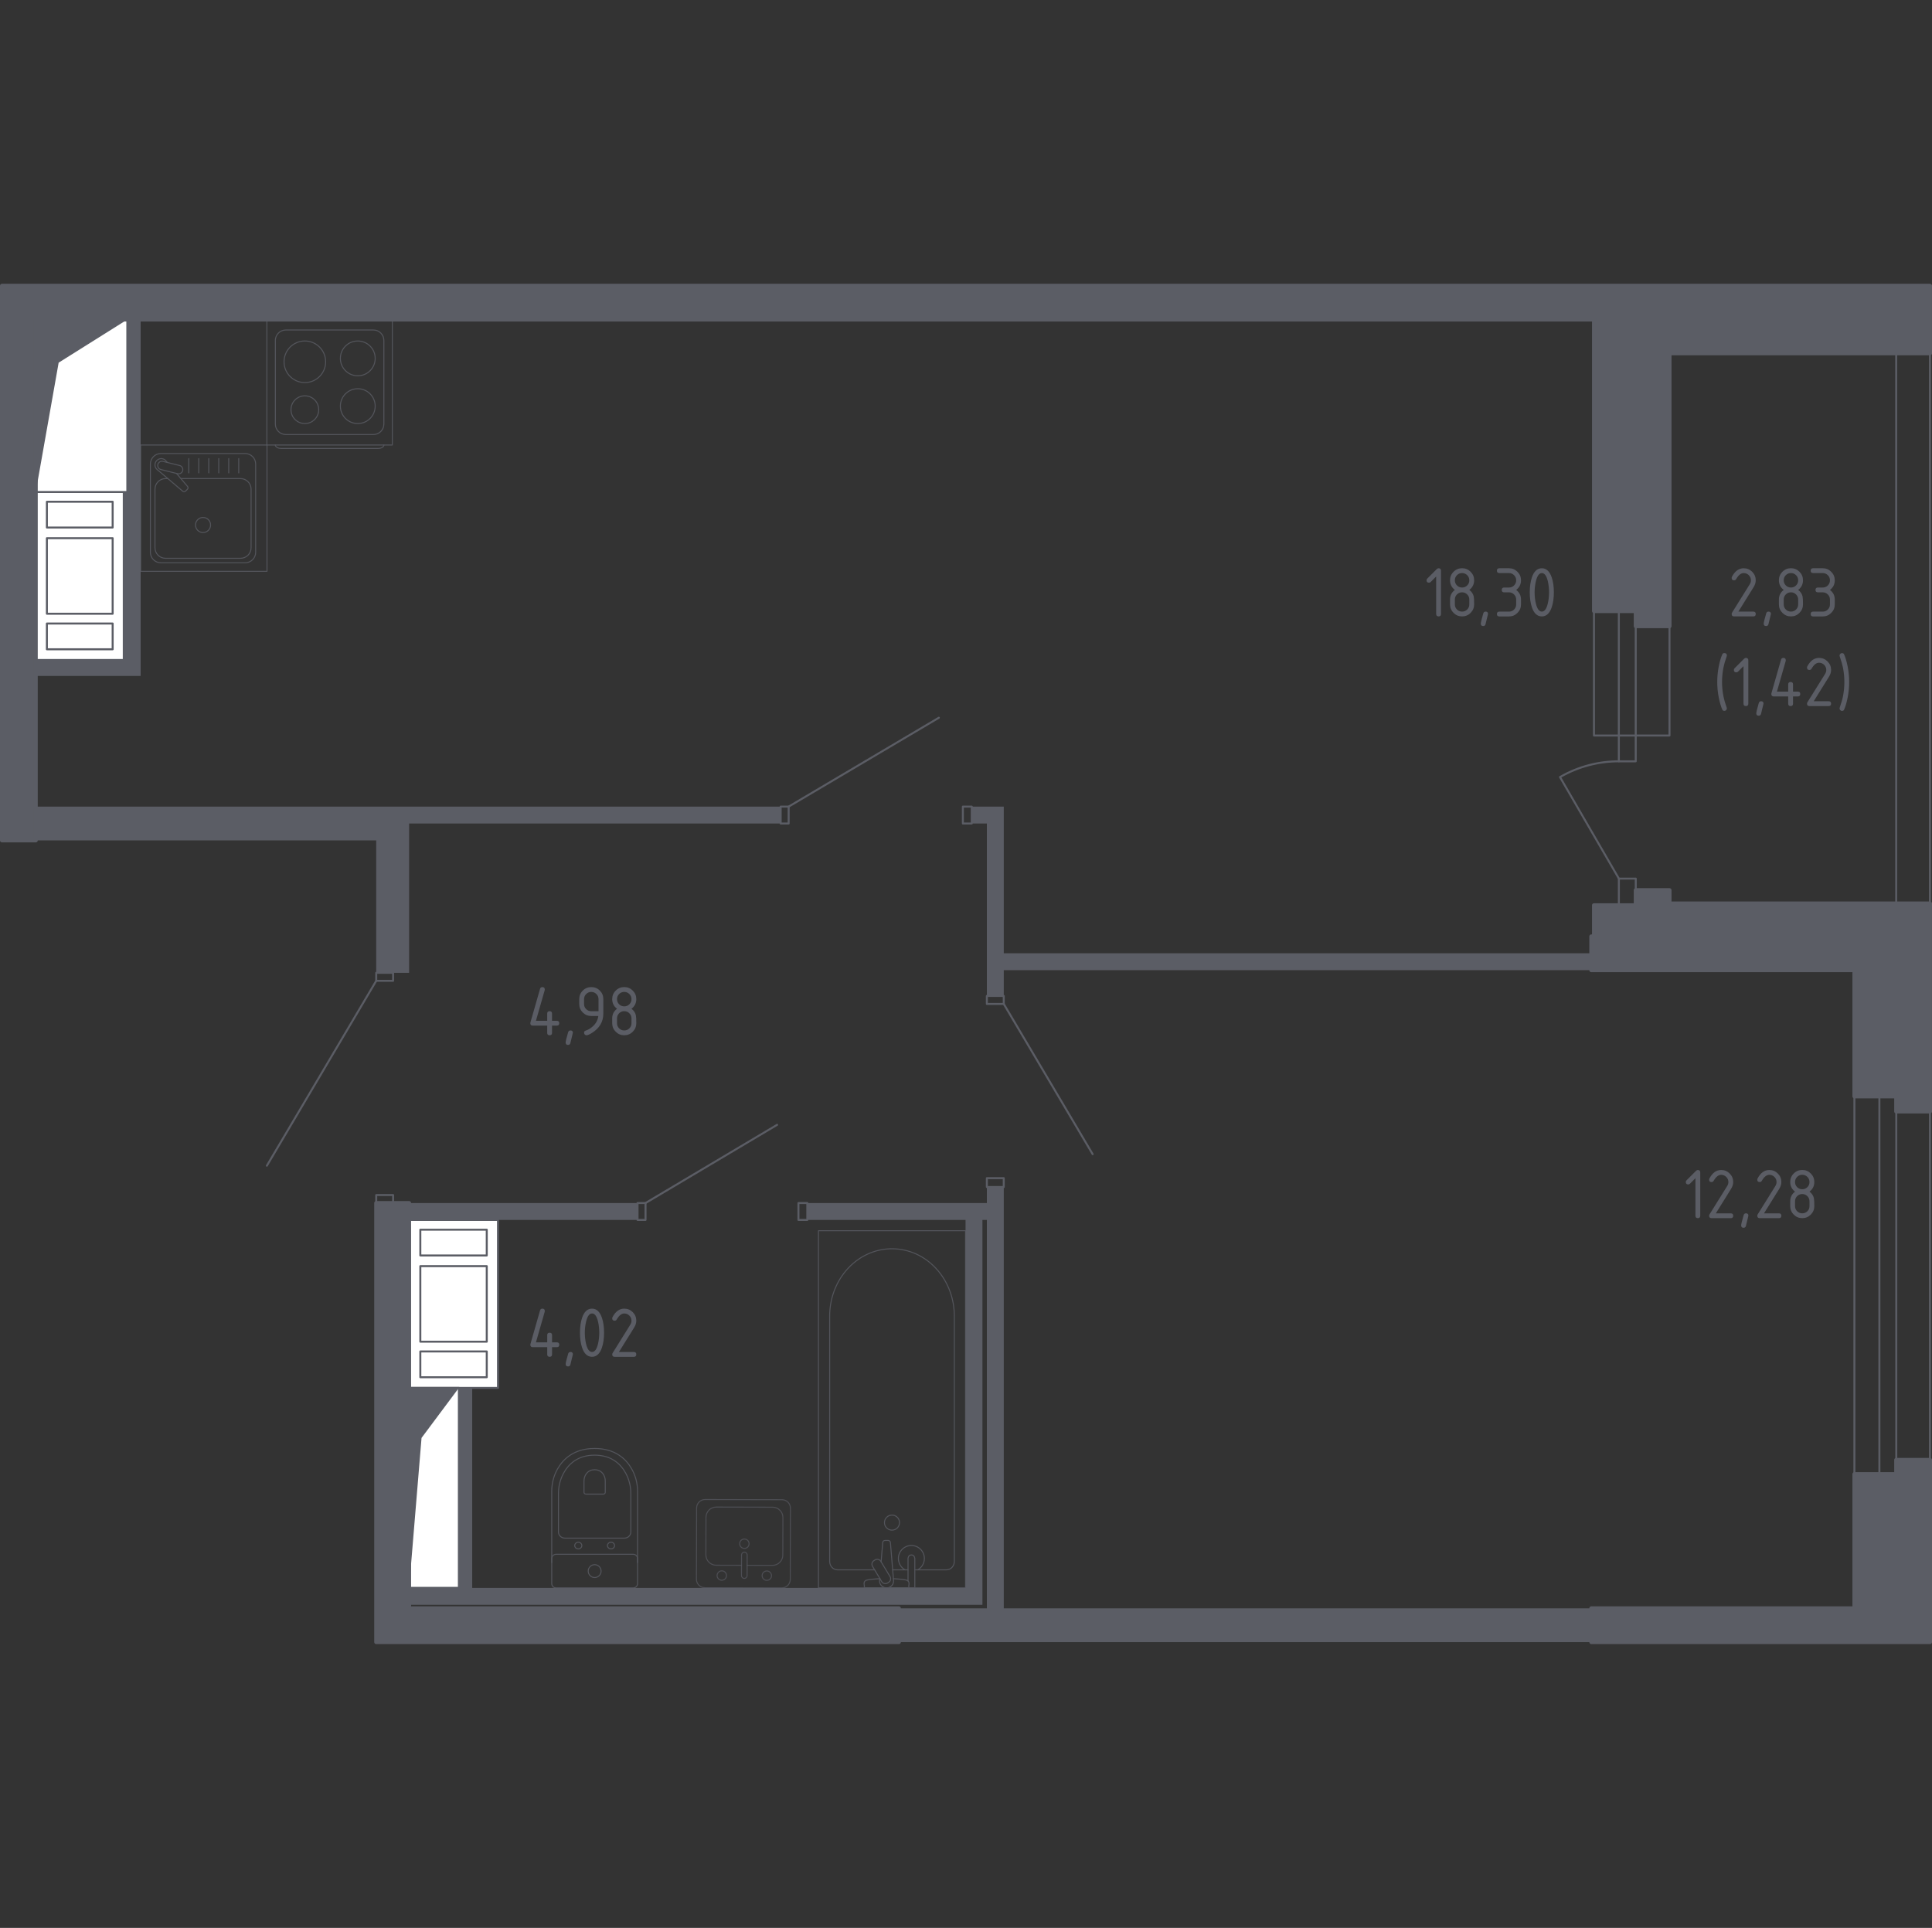 <?xml version="1.0" encoding="utf-8"?>
<!-- Generator: Adobe Illustrator 26.0.0, SVG Export Plug-In . SVG Version: 6.00 Build 0)  -->
<svg version="1.1" xmlns="http://www.w3.org/2000/svg" xmlns:xlink="http://www.w3.org/1999/xlink" x="0px" y="0px"
	 viewBox="0 0 1002.07 1000" style="enable-background:new 0 0 1002.07 1000;" xml:space="preserve">
<rect x="0" y="0" width="1002.07" height="1000" fill="#333333" stroke="none"/>
<style type="text/css">
	.st0{fill:none;stroke:#5B5D65;stroke-width:1.033;stroke-linecap:round;stroke-linejoin:round;stroke-miterlimit:10;}
	.st1{fill:#FFFFFF;stroke:#5B5D65;stroke-width:1.033;stroke-linecap:round;stroke-linejoin:round;stroke-miterlimit:10;}
	.st2{fill:#5B5D65;}
	.st3{opacity:0.8;}
	.st4{fill:none;stroke:#5B5D65;stroke-width:0.517;stroke-linecap:round;stroke-linejoin:round;stroke-miterlimit:10;}
	.st5{opacity:0.8;fill:none;stroke:#5B5D65;stroke-width:0.517;stroke-linecap:round;stroke-linejoin:round;stroke-miterlimit:10;}
	.st6{fill:#5B5D65;stroke:#5B5D65;stroke-width:2.067;stroke-linecap:round;stroke-linejoin:round;stroke-miterlimit:10;}
</style>
<g id="Слой_1">
</g>
<g id="Окна_x2C__двери">
	<g>
		<g>
			<path class="st0" d="M839.66,455.74l-30.54-52.67c9.29-5.36,19.82-8.18,30.54-8.18"/>
			<rect x="839.66" y="455.74" class="st0" width="8.76" height="13.83"/>
			<rect x="839.64" y="316.99" class="st0" width="8.76" height="77.91"/>
			<rect x="826.74" y="317" class="st0" width="39.18" height="64.52"/>
		</g>
		<g>
			<rect x="974.78" y="568.65" class="st0" width="8.76" height="195.94"/>
			<rect x="961.82" y="568.66" class="st0" width="39.19" height="195.94"/>
		</g>
		<g>
			<polyline class="st0" points="504.02,427.16 504.02,418.4 499.41,418.4 499.41,427.16 504.02,427.16 			"/>
			<polyline class="st0" points="409.05,427.16 409.05,418.4 404.9,418.4 404.9,427.16 409.05,427.16 			"/>
			<line class="st0" x1="486.96" y1="372.29" x2="409.05" y2="418.4"/>
		</g>
		<g>
			<polyline class="st0" points="511.86,615.72 520.62,615.72 520.62,611.11 511.86,611.11 511.86,615.72 			"/>
			<polyline class="st0" points="511.86,520.75 520.62,520.75 520.62,516.6 511.86,516.6 511.86,520.75 			"/>
			<line class="st0" x1="566.72" y1="598.66" x2="520.62" y2="520.75"/>
		</g>
		<g>
			<polyline class="st0" points="418.73,632.78 414.12,632.78 414.12,624.02 418.73,624.02 418.73,632.78 			"/>
			<polyline class="st0" points="330.67,624.02 334.82,624.02 334.82,632.78 330.67,632.78 330.67,624.02 			"/>
			<line class="st0" x1="403.06" y1="583.45" x2="334.82" y2="624.02"/>
		</g>
		<g>
			<polyline class="st0" points="203.89,624.02 195.13,624.02 195.13,619.87 203.89,619.87 203.89,624.02 			"/>
			<polyline class="st0" points="203.89,508.76 195.13,508.76 195.13,504.61 203.89,504.61 203.89,508.76 			"/>
			<line class="st0" x1="195.13" y1="508.76" x2="138.42" y2="604.65"/>
		</g>
		<polyline class="st0" points="1001.02,182.81 983.5,182.81 983.5,469.11 1001.02,469.11 1001.02,182.81 		"/>
	</g>
</g>
<g id="Шахты">
	<g>
		<polyline class="st1" points="258.29,719.91 212.19,719.91 212.19,632.78 258.29,632.78 258.29,719.91 		"/>
		<rect x="218.01" y="701.01" class="st1" width="34.46" height="13.37"/>
		<rect x="218.01" y="656.75" class="st1" width="34.46" height="39.19"/>
		<rect x="218.01" y="637.85" class="st1" width="34.46" height="13.37"/>
	</g>
	<g>
		<rect x="212.19" y="719.91" class="st1" width="25.82" height="103.73"/>
		<polygon class="st2" points="212.19,719.91 212.19,823.65 218.64,745.85 238,719.91 		"/>
	</g>
	<g>
		<polyline class="st1" points="64.2,342.33 18.55,342.33 18.55,255.19 64.2,255.19 64.2,342.33 		"/>
		<rect x="24.32" y="323.42" class="st1" width="34.11" height="13.37"/>
		<rect x="24.32" y="279.16" class="st1" width="34.11" height="39.19"/>
		<rect x="24.32" y="260.26" class="st1" width="34.11" height="13.37"/>
	</g>
	<g>
		<rect x="18.55" y="165.75" class="st1" width="47.49" height="89.44"/>
		<polygon class="st2" points="18.55,165.75 18.55,255.19 30.42,188.11 66.04,165.75 		"/>
	</g>
</g>
<g id="Перегородки">
	<g>
		<polygon class="st2" points="404.9,418.4 18.55,418.4 18.55,435.92 195.13,435.92 195.13,504.61 212.19,504.61 212.19,427.16 
			404.9,427.16 		"/>
		<polygon class="st2" points="72.95,165.75 66.04,165.75 66.04,255.19 64.2,255.19 64.2,342.33 18.55,342.33 18.55,350.62 
			72.95,350.62 		"/>
		<rect x="212.19" y="624.02" class="st2" width="118.49" height="8.76"/>
		<polygon class="st2" points="520.62,494.47 825.36,494.47 825.36,503.23 520.62,503.23 520.62,516.6 511.86,516.6 511.86,427.16 
			504.02,427.16 504.02,418.4 520.62,418.4 		"/>
		<polygon class="st2" points="520.62,834.25 520.62,615.72 511.86,615.72 511.86,624.02 418.73,624.02 418.73,632.78 500.8,632.78 
			500.8,823.65 244.92,823.65 244.92,719.91 238,719.91 238,823.65 212.19,823.65 212.19,832.41 509.56,832.41 509.56,632.78 
			511.86,632.78 511.86,834.25 466.22,834.25 466.22,851.77 825.36,851.77 825.36,834.25 		"/>
	</g>
</g>
<g id="Пунктир">
</g>
<g id="Сантехника">
	<g>
		<g class="st3">
			<path class="st4" d="M199.1,230.85L199.1,230.85c0,0.97-1.36,1.76-3.02,1.76h-50.24c-1.66,0-3.02-0.79-3.02-1.76"/>
			<rect x="138.42" y="165.75" class="st4" width="65.07" height="65.07"/>
			<path class="st4" d="M148.24,171.17h45.44c3,0,5.42,2.43,5.42,5.42v43.38c0,3-2.43,5.42-5.42,5.42h-45.44
				c-3,0-5.42-2.43-5.42-5.42v-43.38C142.82,173.6,145.25,171.17,148.24,171.17z"/>
			<path class="st4" d="M176.54,185.9c0-4.99,4.04-9.02,9.03-9.02c4.99,0,9.03,4.04,9.03,9.02c0,4.99-4.04,9.03-9.03,9.03
				C180.58,194.93,176.54,190.89,176.54,185.9z"/>
			<path class="st4" d="M147.32,187.66c0-5.96,4.83-10.79,10.79-10.79c5.96,0,10.79,4.83,10.79,10.79c0,5.96-4.83,10.79-10.79,10.79
				C152.15,198.45,147.32,193.62,147.32,187.66z"/>
			<path class="st4" d="M176.54,210.67c0-4.99,4.04-9.03,9.03-9.03c4.99,0,9.03,4.04,9.03,9.03c0,4.99-4.04,9.03-9.03,9.03
				C180.58,219.7,176.54,215.66,176.54,210.67z"/>
			<path class="st4" d="M150.92,212.51c0-3.97,3.22-7.19,7.19-7.19c3.97,0,7.19,3.22,7.19,7.19c0,3.97-3.22,7.19-7.19,7.19
				C154.14,219.7,150.92,216.48,150.92,212.51z"/>
		</g>
		<g class="st3">
			<rect x="72.95" y="230.82" class="st4" width="65.53" height="65.53"/>
			<path class="st4" d="M132.61,240.71v45.76c0,3.01-2.45,5.46-5.46,5.46H83.46c-3.02,0-5.46-2.45-5.46-5.46v-45.76
				c0-3.02,2.44-5.46,5.46-5.46h43.69C130.16,235.24,132.61,237.69,132.61,240.71z"/>
			<path class="st4" d="M93.85,248.25h30.92c3.01,0,5.46,2.45,5.46,5.46v30.42c0,3.02-2.45,5.46-5.46,5.46H85.84
				c-3.02,0-5.46-2.45-5.46-5.46v-30.42c0-3.02,2.45-5.46,5.46-5.46h1.23"/>
			<path class="st4" d="M105.31,268.41c2.17,0,3.91,1.75,3.91,3.91c0,2.16-1.75,3.91-3.91,3.91c-2.16,0-3.91-1.75-3.91-3.91
				C101.4,270.16,103.15,268.41,105.31,268.41z"/>
			<path class="st4" d="M86.76,239.88l-0.79-0.93c-1.04-1.23-2.97-1.45-4.37-0.34c-0.1,0.07-0.18,0.15-0.27,0.24
				c-0.09,0.08-0.17,0.17-0.24,0.27c-1.11,1.39-0.88,3.33,0.35,4.37l13.33,11.3c0.39,0.39,1.06,0.36,1.49-0.07l0.92-0.92
				c0.43-0.44,0.47-1.11,0.07-1.5l-5.68-6.7"/>
			<path class="st4" d="M94.75,244.11L94.75,244.11c-0.29,1.17-1.48,1.89-2.65,1.6l-8.64-2.15c-1.16-0.29-1.88-1.48-1.59-2.65
				c0.29-1.16,1.48-1.88,2.65-1.59l8.63,2.14C94.32,241.75,95.04,242.94,94.75,244.11z"/>
			<line class="st4" x1="123.83" y1="245.29" x2="123.83" y2="237.88"/>
			<line class="st4" x1="118.64" y1="245.29" x2="118.64" y2="237.88"/>
			<line class="st4" x1="113.46" y1="245.29" x2="113.46" y2="237.88"/>
			<line class="st4" x1="108.28" y1="245.29" x2="108.28" y2="237.88"/>
			<line class="st4" x1="103.09" y1="245.29" x2="103.09" y2="237.88"/>
			<line class="st4" x1="97.91" y1="245.29" x2="97.91" y2="237.88"/>
		</g>
	</g>
	<g class="st3">
		<path class="st5" d="M365.7,777.81c-2.42-0.01-4.38,1.95-4.39,4.37l-0.09,36.98c-0.01,2.42,1.95,4.38,4.37,4.39l39.9,0.1
			c2.42,0.01,4.38-1.95,4.39-4.37l0.09-36.98c0.01-2.42-1.95-4.38-4.37-4.39L365.7,777.81z"/>
		<path class="st5" d="M395.29,817.3c0,1.35,1.08,2.44,2.43,2.44c1.35,0,2.44-1.08,2.44-2.43c0-1.35-1.08-2.44-2.43-2.44
			C396.38,814.87,395.29,815.95,395.29,817.3"/>
		<path class="st5" d="M371.93,817.24c0,1.35,1.08,2.44,2.43,2.44c1.35,0,2.44-1.08,2.44-2.43c0-1.35-1.08-2.44-2.43-2.44
			C373.03,814.81,371.94,815.89,371.93,817.24"/>
		<path class="st5" d="M384.61,806.57c0-0.8,0.66-1.46,1.46-1.46c0.8,0,1.46,0.66,1.46,1.46l-0.03,10.7c0,0.8-0.66,1.46-1.46,1.46
			c-0.8,0-1.46-0.66-1.46-1.46L384.61,806.57z"/>
		<path class="st5" d="M384.6,811.92l-13.14-0.03c-2.96-0.01-5.35-2.41-5.34-5.37l0.05-19.46c0.01-2.96,2.41-5.35,5.37-5.34
			l29.19,0.07c2.96,0.01,5.35,2.41,5.34,5.37l-0.05,19.46c-0.01,2.96-2.41,5.35-5.37,5.34l-13.14-0.03"/>
		<path class="st5" d="M383.65,800.73c0,1.35,1.08,2.44,2.43,2.44c1.35,0,2.44-1.08,2.44-2.43c0-1.35-1.08-2.44-2.43-2.44
			C384.74,798.29,383.65,799.38,383.65,800.73"/>
	</g>
	<g class="st3">
		<line class="st4" x1="463" y1="814.28" x2="470.95" y2="814.28"/>
		<path class="st4" d="M474.48,814.28h16.44c2.25,0,4.06-1.96,4.06-4.38V682.67c0-8.68-2.99-17.06-8.4-23.49
			c-12.83-15.25-35.03-15.25-47.86,0c-5.41,6.43-8.4,14.81-8.4,23.49V809.9c0,2.42,1.82,4.38,4.07,4.38h19.25"/>
		<rect x="424.51" y="638.38" class="st4" width="76.29" height="185.27"/>
		<path class="st4" d="M462.65,785.89c2.16,0,3.9,1.75,3.9,3.9c0,2.15-1.75,3.9-3.9,3.9c-2.16,0-3.91-1.75-3.91-3.9
			C458.75,787.63,460.5,785.89,462.65,785.89z"/>
		<path class="st4" d="M470.95,823.64h3.53v-5.74v-0.39v-9.08c0,0-0.07-1.87-1.76-1.87c-1.7,0-1.76,1.87-1.76,1.87v9.08v0.39v2.12"
			/>
		<g>
			<path class="st4" d="M456.31,818.71l-0.09,1.14c-0.15,1.81,1.22,3.53,3.22,3.77c0.13,0.02,0.27,0.02,0.4,0.02
				c0.13,0,0.27-0.01,0.4-0.02c2-0.23,3.36-1.95,3.22-3.77l-1.63-19.7c0-0.63-0.56-1.13-1.26-1.13h-1.48c-0.7,0-1.25,0.51-1.25,1.13
				l-0.83,9.98"/>
			<path class="st4" d="M453.3,809.49l0.58-0.35c1.03-0.62,2.38-0.28,2.99,0.75l4.76,7.9c0.62,1.03,0.28,2.37-0.74,2.99l-0.59,0.35
				c-1.02,0.62-2.37,0.28-2.99-0.74l-4.76-7.91C451.94,811.45,452.27,810.11,453.3,809.49z"/>
			<path class="st4" d="M456.41,818.87c-2.78,0.15-6.39,0.44-7.36,0.93c-1.35,0.69-0.75,2.6-0.75,2.6v1.22h23.07v-1.22
				c0,0,0.59-1.91-0.75-2.6c-0.95-0.48-4.48-0.77-7.24-0.92"/>
		</g>
		<path class="st4" d="M476,814.28c2.06-1.15,3.45-3.36,3.45-5.88c0-3.72-3.01-6.74-6.74-6.74c-3.72,0-6.74,3.02-6.74,6.74
			c0,2.53,1.39,4.73,3.45,5.88"/>
	</g>
	<g class="st3">
		<path class="st4" d="M330.67,810.55v-37.06c0-4.04-1.01-8.03-3.06-11.61c-2.92-5.1-8.53-10.55-19.19-10.55
			c-10.66,0-16.28,5.44-19.2,10.55c-2.05,3.58-3.05,7.58-3.05,11.61v37.06"/>
		<path class="st4" d="M323.78,797.85c1.89,0,3.41-1.42,3.41-3.17v-19.97c0-3.63-0.85-7.22-2.58-10.44
			c-2.46-4.59-7.2-9.48-16.19-9.48c-8.98,0-13.72,4.89-16.18,9.48c-1.73,3.22-2.58,6.82-2.58,10.44v19.97
			c0,1.75,1.52,3.17,3.41,3.17H323.78z"/>
		<path class="st4" d="M312.93,775.01c0.56,0,1-0.42,1-0.93v-5.87c0-1.07-0.25-2.12-0.76-3.07c-0.72-1.34-2.12-2.78-4.75-2.78
			c-2.64,0-4.04,1.44-4.76,2.78c-0.51,0.95-0.76,2.01-0.76,3.07v5.87c0,0.51,0.45,0.93,1,0.93H312.93z"/>
		<path class="st4" d="M315.06,801.69c0-0.95,0.83-1.72,1.86-1.72c1.02,0,1.84,0.77,1.84,1.72c0,0.95-0.83,1.72-1.84,1.72
			C315.88,803.41,315.06,802.64,315.06,801.69z"/>
		<path class="st4" d="M298.09,801.69c0-0.95,0.83-1.72,1.85-1.72c1.02,0,1.84,0.77,1.84,1.72c0,0.95-0.83,1.72-1.84,1.72
			C298.92,803.41,298.09,802.64,298.09,801.69z"/>
		<path class="st4" d="M288.4,806.22h40.06c1.23,0,2.22,1,2.22,2.22v12.98c0,1.22-0.99,2.22-2.22,2.22H288.4
			c-1.23,0-2.23-1-2.23-2.22v-12.98C286.17,807.22,287.16,806.22,288.4,806.22z"/>
		<path class="st4" d="M305.09,814.94c0-1.85,1.5-3.34,3.34-3.34s3.34,1.49,3.34,3.34c0,1.84-1.5,3.34-3.34,3.34
			S305.09,816.78,305.09,814.94z"/>
	</g>
</g>
<g id="Несущие">
	<g>
		<polygon class="st6" points="1001.02,148.23 1001.02,183.27 865.93,183.27 865.93,324.81 848.42,324.81 848.42,316.97 
			826.75,316.97 826.75,165.75 18.55,165.75 18.55,435.92 1.03,435.92 1.03,148.23 		"/>
		<polygon class="st6" points="865.93,468.65 865.93,461.73 848.42,461.73 848.42,469.57 826.75,469.57 826.75,485.71 
			825.36,485.71 825.36,503.23 961.83,503.23 961.83,568.69 983.5,568.69 983.5,576.53 1001.02,576.53 1001.02,468.65 		"/>
		<polygon class="st6" points="983.5,757.25 983.5,764.63 961.83,764.63 961.83,834.25 825.36,834.25 825.36,851.77 1001.03,851.77 
			1001.03,757.25 		"/>
		<polygon class="st6" points="212.19,834.25 466.22,834.25 466.22,851.77 195.13,851.77 195.13,624.02 212.19,624.02 		"/>
	</g>
</g>
<g id="Лифты_x2C__лестницы">
</g>
<g id="Площади">
	<g>
		<path class="st2" d="M904.4,294.76c1.73,0,3.2,0.61,4.42,1.83c1.22,1.22,1.83,2.69,1.83,4.42c0,1.19-0.38,2.38-1.14,3.59
			l-7.87,12.64h7.76c0.83,0,1.25,0.42,1.25,1.25s-0.42,1.25-1.25,1.25h-9.99c-0.83,0-1.25-0.42-1.25-1.25
			c0-0.25,0.07-0.49,0.21-0.72l9.16-14.7c0.42-0.67,0.62-1.36,0.62-2.06c0-1.03-0.37-1.92-1.1-2.65s-1.61-1.1-2.65-1.1
			c-1.41,0-2.72,1.05-3.92,3.14c-0.23,0.4-0.59,0.61-1.08,0.61c-0.83,0-1.25-0.42-1.25-1.25c0-0.19,0.04-0.36,0.11-0.51
			C899.82,296.25,901.86,294.76,904.4,294.76z"/>
		<path class="st2" d="M917.28,317.24c0.83,0,1.25,0.41,1.25,1.23c0,0.11-0.43,1.89-1.29,5.32c-0.15,0.63-0.56,0.95-1.21,0.95
			c-0.83,0-1.25-0.42-1.25-1.25c0-0.57,0.43-2.33,1.29-5.3C916.24,317.55,916.64,317.24,917.28,317.24z"/>
		<path class="st2" d="M928.91,319.74c-1.73,0-3.2-0.61-4.42-1.83c-1.22-1.22-1.83-2.69-1.83-4.42v-2.5c0-2.07,0.83-3.73,2.5-5
			c-1.67-1.26-2.5-2.93-2.5-5c0-1.73,0.61-3.2,1.83-4.42c1.22-1.22,2.69-1.83,4.42-1.83c1.73,0,3.2,0.61,4.42,1.83
			c1.22,1.22,1.83,2.69,1.83,4.42c0,2.07-0.83,3.73-2.5,5c1.2,0.91,1.96,2.02,2.27,3.35c0.15,0.67,0.23,2.05,0.23,4.14
			c0,1.73-0.61,3.2-1.83,4.42C932.11,319.13,930.64,319.74,928.91,319.74z M928.91,304.75c1.05,0,1.93-0.36,2.66-1.09
			c0.73-0.73,1.09-1.61,1.09-2.66c0-1.03-0.37-1.92-1.1-2.65c-0.73-0.73-1.61-1.1-2.65-1.1c-1.05,0-1.93,0.36-2.66,1.09
			c-0.73,0.73-1.09,1.61-1.09,2.66s0.36,1.93,1.09,2.66C926.98,304.39,927.86,304.75,928.91,304.75z M928.91,317.24
			c1.05,0,1.93-0.36,2.66-1.09c0.73-0.73,1.09-1.61,1.09-2.66v-2.5c0-1.03-0.37-1.92-1.1-2.65c-0.73-0.73-1.61-1.1-2.65-1.1
			c-1.05,0-1.93,0.36-2.66,1.09s-1.09,1.61-1.09,2.66v2.5c0,1.05,0.36,1.93,1.09,2.66C926.98,316.88,927.86,317.24,928.91,317.24z"
			/>
		<path class="st2" d="M945.39,307.25h-2.5c-0.83,0-1.25-0.42-1.25-1.25s0.42-1.25,1.25-1.25h2.5c1.05,0,1.93-0.36,2.66-1.09
			c0.73-0.73,1.09-1.61,1.09-2.66c0-1.03-0.37-1.92-1.1-2.65c-0.73-0.73-1.61-1.1-2.65-1.1h-5c-0.83,0-1.25-0.42-1.25-1.25
			c0-0.83,0.42-1.25,1.25-1.25h5c1.73,0,3.2,0.61,4.42,1.84c1.22,1.22,1.83,2.69,1.83,4.41c0,2.07-0.83,3.73-2.5,5
			c1.67,1.26,2.5,2.93,2.5,5v2.5c0,1.73-0.61,3.2-1.84,4.42c-1.22,1.22-2.69,1.83-4.41,1.83h-5c-0.83,0-1.25-0.42-1.25-1.25
			s0.42-1.25,1.25-1.25h5c1.05,0,1.93-0.36,2.66-1.09c0.73-0.73,1.09-1.61,1.09-2.66v-2.5c0-1.03-0.37-1.92-1.1-2.65
			C947.31,307.61,946.43,307.25,945.39,307.25z"/>
		<path class="st2" d="M893.17,353.75c0,2.52,0.25,5.03,0.74,7.51c0.29,1.49,0.84,3.41,1.67,5.77c0.06,0.18,0.09,0.33,0.09,0.45
			c0,0.34-0.13,0.63-0.38,0.88c-0.25,0.25-0.55,0.37-0.89,0.37c-0.53,0-0.88-0.2-1.06-0.59c-0.69-1.49-1.31-3.57-1.85-6.24
			c-0.54-2.67-0.81-5.39-0.81-8.16s0.27-5.48,0.81-8.16c0.54-2.67,1.16-4.76,1.85-6.24c0.18-0.39,0.53-0.59,1.06-0.59
			c0.84,0,1.27,0.42,1.27,1.25c0,0.13-0.03,0.28-0.09,0.45c-0.82,2.36-1.38,4.28-1.67,5.77
			C893.42,348.72,893.17,351.23,893.17,353.75z"/>
		<path class="st2" d="M904.3,345.53l-2.87,2.87c-0.24,0.24-0.53,0.35-0.87,0.35c-0.83,0-1.25-0.42-1.25-1.25
			c0-0.34,0.12-0.63,0.36-0.87l4.88-4.88c0.33-0.33,0.66-0.49,1-0.49c0.83,0,1.25,0.42,1.25,1.25v22.48c0,0.83-0.42,1.25-1.25,1.25
			c-0.83,0-1.25-0.42-1.25-1.25V345.53z"/>
		<path class="st2" d="M913.43,363.74c0.83,0,1.25,0.41,1.25,1.23c0,0.11-0.43,1.89-1.29,5.32c-0.15,0.63-0.56,0.95-1.21,0.95
			c-0.83,0-1.25-0.42-1.25-1.25c0-0.57,0.43-2.33,1.29-5.3C912.4,364.06,912.8,363.74,913.43,363.74z"/>
		<path class="st2" d="M918.73,359.99c0-0.14,0.01-0.25,0.04-0.34l5-17.48c0.18-0.61,0.58-0.91,1.21-0.91
			c0.83,0,1.25,0.42,1.25,1.25c0,0.11-0.02,0.23-0.04,0.36l-4.55,15.87h5.85V355c0-0.83,0.42-1.25,1.25-1.25
			c0.83,0,1.25,0.42,1.25,1.25v3.75h2.5c0.83,0,1.25,0.42,1.25,1.25c0,0.83-0.42,1.25-1.25,1.25h-2.5v3.75
			c0,0.83-0.42,1.25-1.25,1.25c-0.83,0-1.25-0.42-1.25-1.25v-3.75h-7.49C919.14,361.24,918.73,360.83,918.73,359.99z"/>
		<path class="st2" d="M943.48,341.26c1.73,0,3.2,0.61,4.42,1.83c1.22,1.22,1.83,2.69,1.83,4.42c0,1.19-0.38,2.38-1.14,3.59
			l-7.87,12.64h7.76c0.83,0,1.25,0.42,1.25,1.25s-0.42,1.25-1.25,1.25h-9.99c-0.83,0-1.25-0.42-1.25-1.25
			c0-0.25,0.07-0.49,0.21-0.72l9.16-14.7c0.42-0.67,0.62-1.36,0.62-2.06c0-1.03-0.37-1.92-1.1-2.65s-1.61-1.1-2.65-1.1
			c-1.41,0-2.72,1.05-3.92,3.14c-0.23,0.4-0.59,0.61-1.08,0.61c-0.83,0-1.25-0.42-1.25-1.25c0-0.19,0.04-0.36,0.11-0.51
			C938.9,342.76,940.94,341.26,943.48,341.26z"/>
		<path class="st2" d="M956.62,353.75c0-2.52-0.25-5.03-0.74-7.51c-0.28-1.4-0.84-3.32-1.68-5.77c-0.05-0.15-0.08-0.3-0.08-0.45
			c0-0.34,0.13-0.63,0.38-0.88c0.25-0.25,0.55-0.37,0.89-0.37c0.53,0,0.88,0.2,1.06,0.59c0.69,1.49,1.31,3.57,1.85,6.24
			c0.54,2.67,0.81,5.39,0.81,8.16s-0.27,5.48-0.81,8.16c-0.54,2.67-1.16,4.76-1.85,6.24c-0.18,0.39-0.53,0.59-1.06,0.59
			c-0.33,0-0.62-0.13-0.88-0.38c-0.26-0.25-0.39-0.54-0.39-0.87c0-0.15,0.02-0.3,0.08-0.45c0.84-2.45,1.41-4.37,1.68-5.77
			C956.37,358.78,956.62,356.27,956.62,353.75z"/>
	</g>
	<g>
		<path class="st2" d="M275.06,530.75c0-0.14,0.01-0.25,0.04-0.34l5-17.48c0.18-0.61,0.58-0.91,1.21-0.91
			c0.83,0,1.25,0.42,1.25,1.25c0,0.11-0.02,0.23-0.04,0.36l-4.55,15.87h5.85v-3.75c0-0.83,0.42-1.25,1.25-1.25
			c0.83,0,1.25,0.42,1.25,1.25v3.75h2.5c0.83,0,1.25,0.42,1.25,1.25s-0.42,1.25-1.25,1.25h-2.5v3.75c0,0.83-0.42,1.25-1.25,1.25
			c-0.83,0-1.25-0.42-1.25-1.25V532h-7.49C275.47,532,275.06,531.59,275.06,530.75z"/>
		<path class="st2" d="M295.88,534.5c0.83,0,1.25,0.41,1.25,1.23c0,0.11-0.43,1.89-1.29,5.32c-0.15,0.63-0.56,0.95-1.21,0.95
			c-0.83,0-1.25-0.42-1.25-1.25c0-0.57,0.43-2.33,1.29-5.3C294.84,534.82,295.25,534.5,295.88,534.5z"/>
		<path class="st2" d="M304.19,537c-0.33,0-0.62-0.13-0.87-0.38c-0.25-0.25-0.38-0.54-0.38-0.87c0-0.58,0.21-0.94,0.62-1.08
			c0.91-0.3,1.67-0.65,2.27-1.04c2.69-1.74,4.19-3.95,4.5-6.62h-3.65c-1.73,0-3.2-0.61-4.42-1.83c-1.22-1.22-1.83-2.69-1.83-4.42
			v-2.5c0-1.73,0.61-3.2,1.83-4.42c1.22-1.22,2.69-1.83,4.42-1.83c1.74,0,3.22,0.6,4.43,1.81s1.82,2.67,1.82,4.4v7.53
			c0,4.24-1.97,7.59-5.92,10.05C305.73,536.6,304.79,537,304.19,537z M310.43,524.51v-6.24c0-1.03-0.37-1.92-1.1-2.65
			c-0.73-0.73-1.61-1.1-2.65-1.1c-1.04,0-1.92,0.37-2.65,1.1c-0.73,0.73-1.1,1.61-1.1,2.65v2.5c0,1.05,0.36,1.93,1.09,2.66
			c0.73,0.73,1.61,1.09,2.66,1.09H310.43z"/>
		<path class="st2" d="M323.78,537c-1.73,0-3.2-0.61-4.42-1.83c-1.22-1.22-1.83-2.69-1.83-4.42v-2.5c0-2.07,0.83-3.73,2.5-5
			c-1.67-1.26-2.5-2.93-2.5-5c0-1.73,0.61-3.2,1.83-4.42c1.22-1.22,2.69-1.83,4.42-1.83c1.73,0,3.2,0.61,4.42,1.83
			s1.83,2.69,1.83,4.42c0,2.07-0.83,3.73-2.5,5c1.2,0.91,1.96,2.02,2.27,3.35c0.15,0.67,0.23,2.05,0.23,4.14
			c0,1.73-0.61,3.2-1.83,4.42C326.98,536.39,325.5,537,323.78,537z M323.78,522.01c1.05,0,1.93-0.36,2.66-1.09
			c0.73-0.73,1.09-1.61,1.09-2.66c0-1.03-0.37-1.92-1.1-2.65c-0.73-0.73-1.61-1.1-2.65-1.1c-1.05,0-1.93,0.36-2.66,1.09
			c-0.73,0.73-1.09,1.61-1.09,2.66c0,1.05,0.36,1.93,1.09,2.66C321.84,521.65,322.73,522.01,323.78,522.01z M323.78,534.5
			c1.05,0,1.93-0.36,2.66-1.09c0.73-0.73,1.09-1.61,1.09-2.66v-2.5c0-1.03-0.37-1.92-1.1-2.65c-0.73-0.73-1.61-1.1-2.65-1.1
			c-1.05,0-1.93,0.36-2.66,1.09s-1.09,1.61-1.09,2.66v2.5c0,1.05,0.36,1.93,1.09,2.66C321.84,534.14,322.73,534.5,323.78,534.5z"/>
	</g>
	<g>
		<path class="st2" d="M275.07,697.53c0-0.14,0.01-0.25,0.04-0.34l5-17.48c0.18-0.61,0.58-0.91,1.21-0.91
			c0.83,0,1.25,0.42,1.25,1.25c0,0.11-0.02,0.23-0.04,0.36l-4.55,15.87h5.85v-3.75c0-0.83,0.42-1.25,1.25-1.25
			c0.83,0,1.25,0.42,1.25,1.25v3.75h2.5c0.83,0,1.25,0.42,1.25,1.25s-0.42,1.25-1.25,1.25h-2.5v3.75c0,0.83-0.42,1.25-1.25,1.25
			c-0.83,0-1.25-0.42-1.25-1.25v-3.75h-7.49C275.49,698.78,275.07,698.37,275.07,697.53z"/>
		<path class="st2" d="M295.89,701.28c0.83,0,1.25,0.41,1.25,1.23c0,0.11-0.43,1.89-1.29,5.32c-0.15,0.63-0.56,0.95-1.21,0.95
			c-0.83,0-1.25-0.42-1.25-1.25c0-0.57,0.43-2.33,1.29-5.3C294.86,701.6,295.26,701.28,295.89,701.28z"/>
		<path class="st2" d="M313.31,691.29c0,2.98-0.37,5.55-1.1,7.72c-1.07,3.18-2.79,4.77-5.15,4.77c-2.36,0-4.08-1.58-5.15-4.75
			c-0.73-2.17-1.1-4.75-1.1-7.74c0-2.99,0.37-5.57,1.1-7.74c1.07-3.17,2.79-4.75,5.15-4.75c2.36,0,4.07,1.59,5.15,4.77
			C312.95,685.74,313.31,688.31,313.31,691.29z M310.82,691.29c0-2.07-0.22-4.02-0.66-5.85c-0.67-2.76-1.7-4.14-3.08-4.14
			c-1.38,0-2.4,1.39-3.07,4.16c-0.45,1.87-0.68,3.81-0.68,5.83c0,2.06,0.22,4,0.66,5.85c0.67,2.76,1.7,4.14,3.08,4.14
			s2.42-1.38,3.08-4.14C310.6,695.29,310.82,693.35,310.82,691.29z"/>
		<path class="st2" d="M323.78,678.8c1.73,0,3.2,0.61,4.42,1.83s1.83,2.69,1.83,4.42c0,1.19-0.38,2.38-1.14,3.6l-7.87,12.64h7.76
			c0.83,0,1.25,0.42,1.25,1.25s-0.42,1.25-1.25,1.25h-9.99c-0.83,0-1.25-0.42-1.25-1.25c0-0.25,0.07-0.49,0.21-0.72l9.16-14.7
			c0.42-0.67,0.62-1.36,0.62-2.06c0-1.03-0.37-1.92-1.1-2.65s-1.61-1.1-2.65-1.1c-1.41,0-2.72,1.05-3.92,3.14
			c-0.23,0.4-0.59,0.61-1.08,0.61c-0.83,0-1.25-0.42-1.25-1.25c0-0.19,0.04-0.36,0.11-0.51C319.2,680.3,321.24,678.8,323.78,678.8z"
			/>
	</g>
	<g>
		<path class="st2" d="M744.9,299.03l-2.87,2.87c-0.24,0.24-0.53,0.35-0.87,0.35c-0.83,0-1.25-0.42-1.25-1.25
			c0-0.34,0.12-0.63,0.36-0.87l4.88-4.88c0.33-0.33,0.66-0.49,1-0.49c0.83,0,1.25,0.42,1.25,1.25v22.48c0,0.83-0.42,1.25-1.25,1.25
			c-0.83,0-1.25-0.42-1.25-1.25V299.03z"/>
		<path class="st2" d="M758.34,319.74c-1.73,0-3.2-0.61-4.42-1.83c-1.22-1.22-1.83-2.69-1.83-4.42v-2.5c0-2.07,0.83-3.73,2.5-5
			c-1.67-1.26-2.5-2.93-2.5-5c0-1.73,0.61-3.2,1.83-4.42c1.22-1.22,2.69-1.83,4.42-1.83c1.73,0,3.2,0.61,4.42,1.83
			c1.22,1.22,1.83,2.69,1.83,4.42c0,2.07-0.83,3.73-2.5,5c1.2,0.91,1.96,2.02,2.27,3.35c0.15,0.67,0.23,2.05,0.23,4.14
			c0,1.73-0.61,3.2-1.83,4.42C761.54,319.13,760.06,319.74,758.34,319.74z M758.34,304.75c1.05,0,1.93-0.36,2.66-1.09
			c0.73-0.73,1.09-1.61,1.09-2.66c0-1.03-0.37-1.92-1.1-2.65c-0.73-0.73-1.61-1.1-2.65-1.1c-1.05,0-1.93,0.36-2.66,1.09
			c-0.73,0.73-1.09,1.61-1.09,2.66s0.36,1.93,1.09,2.66C756.4,304.39,757.29,304.75,758.34,304.75z M758.34,317.24
			c1.05,0,1.93-0.36,2.66-1.09c0.73-0.73,1.09-1.61,1.09-2.66v-2.5c0-1.03-0.37-1.92-1.1-2.65c-0.73-0.73-1.61-1.1-2.65-1.1
			c-1.05,0-1.93,0.36-2.66,1.09s-1.09,1.61-1.09,2.66v2.5c0,1.05,0.36,1.93,1.09,2.66C756.4,316.88,757.29,317.24,758.34,317.24z"/>
		<path class="st2" d="M770.54,317.24c0.83,0,1.25,0.41,1.25,1.23c0,0.11-0.43,1.89-1.29,5.32c-0.15,0.63-0.56,0.95-1.21,0.95
			c-0.83,0-1.25-0.42-1.25-1.25c0-0.57,0.43-2.33,1.29-5.3C769.51,317.55,769.91,317.24,770.54,317.24z"/>
		<path class="st2" d="M782.65,307.25h-2.5c-0.83,0-1.25-0.42-1.25-1.25s0.42-1.25,1.25-1.25h2.5c1.05,0,1.93-0.36,2.66-1.09
			c0.73-0.73,1.09-1.61,1.09-2.66c0-1.03-0.37-1.92-1.1-2.65c-0.73-0.73-1.61-1.1-2.65-1.1h-5c-0.83,0-1.25-0.42-1.25-1.25
			c0-0.83,0.42-1.25,1.25-1.25h5c1.73,0,3.2,0.61,4.42,1.84c1.22,1.22,1.83,2.69,1.83,4.41c0,2.07-0.83,3.73-2.5,5
			c1.67,1.26,2.5,2.93,2.5,5v2.5c0,1.73-0.61,3.2-1.84,4.42c-1.22,1.22-2.69,1.83-4.41,1.83h-5c-0.83,0-1.25-0.42-1.25-1.25
			s0.42-1.25,1.25-1.25h5c1.05,0,1.93-0.36,2.66-1.09c0.73-0.73,1.09-1.61,1.09-2.66v-2.5c0-1.03-0.37-1.92-1.1-2.65
			C784.57,307.61,783.68,307.25,782.65,307.25z"/>
		<path class="st2" d="M805.94,307.25c0,2.98-0.37,5.55-1.1,7.72c-1.07,3.18-2.79,4.77-5.15,4.77c-2.36,0-4.08-1.58-5.15-4.75
			c-0.73-2.17-1.1-4.75-1.1-7.74s0.37-5.57,1.1-7.74c1.07-3.17,2.79-4.75,5.15-4.75c2.36,0,4.07,1.59,5.15,4.77
			C805.58,301.7,805.94,304.27,805.94,307.25z M803.45,307.25c0-2.07-0.22-4.02-0.66-5.85c-0.67-2.76-1.7-4.14-3.08-4.14
			c-1.38,0-2.4,1.39-3.07,4.16c-0.45,1.87-0.68,3.81-0.68,5.83c0,2.06,0.22,4.01,0.66,5.85c0.67,2.76,1.7,4.14,3.08,4.14
			s2.42-1.38,3.08-4.14C803.22,311.25,803.45,309.3,803.45,307.25z"/>
	</g>
	<g>
		<path class="st2" d="M879.37,611.15l-2.87,2.87c-0.24,0.24-0.53,0.35-0.87,0.35c-0.83,0-1.25-0.42-1.25-1.25
			c0-0.34,0.12-0.63,0.36-0.87l4.88-4.88c0.33-0.33,0.66-0.49,1-0.49c0.83,0,1.25,0.42,1.25,1.25v22.48c0,0.83-0.42,1.25-1.25,1.25
			c-0.83,0-1.25-0.42-1.25-1.25V611.15z"/>
		<path class="st2" d="M892.71,606.88c1.73,0,3.2,0.61,4.42,1.83s1.83,2.69,1.83,4.42c0,1.19-0.38,2.38-1.14,3.6l-7.87,12.64h7.76
			c0.83,0,1.25,0.42,1.25,1.25s-0.42,1.25-1.25,1.25h-9.99c-0.83,0-1.25-0.42-1.25-1.25c0-0.25,0.07-0.49,0.21-0.72l9.16-14.7
			c0.42-0.67,0.62-1.36,0.62-2.06c0-1.03-0.37-1.92-1.1-2.65s-1.61-1.1-2.65-1.1c-1.41,0-2.72,1.05-3.92,3.14
			c-0.23,0.4-0.59,0.61-1.08,0.61c-0.83,0-1.25-0.42-1.25-1.25c0-0.19,0.04-0.36,0.11-0.51
			C888.13,608.37,890.17,606.88,892.71,606.88z"/>
		<path class="st2" d="M905.59,629.36c0.83,0,1.25,0.41,1.25,1.23c0,0.11-0.43,1.89-1.29,5.32c-0.15,0.63-0.56,0.95-1.21,0.95
			c-0.83,0-1.25-0.42-1.25-1.25c0-0.57,0.43-2.33,1.29-5.3C904.55,629.68,904.96,629.36,905.59,629.36z"/>
		<path class="st2" d="M917.69,606.88c1.73,0,3.2,0.61,4.42,1.83s1.83,2.69,1.83,4.42c0,1.19-0.38,2.38-1.14,3.6l-7.87,12.64h7.76
			c0.83,0,1.25,0.42,1.25,1.25s-0.42,1.25-1.25,1.25h-9.99c-0.83,0-1.25-0.42-1.25-1.25c0-0.25,0.07-0.49,0.21-0.72l9.16-14.7
			c0.42-0.67,0.62-1.36,0.62-2.06c0-1.03-0.37-1.92-1.1-2.65s-1.61-1.1-2.65-1.1c-1.41,0-2.72,1.05-3.92,3.14
			c-0.23,0.4-0.59,0.61-1.08,0.61c-0.83,0-1.25-0.42-1.25-1.25c0-0.19,0.04-0.36,0.11-0.51
			C913.11,608.37,915.16,606.88,917.69,606.88z"/>
		<path class="st2" d="M934.78,631.86c-1.73,0-3.2-0.61-4.42-1.83c-1.22-1.22-1.83-2.69-1.83-4.42v-2.5c0-2.07,0.83-3.73,2.5-5
			c-1.67-1.26-2.5-2.93-2.5-5c0-1.73,0.61-3.2,1.83-4.42c1.22-1.22,2.69-1.83,4.42-1.83c1.73,0,3.2,0.61,4.42,1.83
			s1.83,2.69,1.83,4.42c0,2.07-0.83,3.73-2.5,5c1.2,0.91,1.96,2.02,2.27,3.35c0.15,0.67,0.23,2.05,0.23,4.14
			c0,1.73-0.61,3.2-1.83,4.42C937.98,631.25,936.51,631.86,934.78,631.86z M934.78,616.87c1.05,0,1.93-0.36,2.66-1.09
			c0.73-0.73,1.09-1.61,1.09-2.66c0-1.03-0.37-1.92-1.1-2.65c-0.73-0.73-1.61-1.1-2.65-1.1c-1.05,0-1.93,0.36-2.66,1.09
			c-0.73,0.73-1.09,1.61-1.09,2.66c0,1.05,0.36,1.93,1.09,2.66C932.85,616.51,933.74,616.87,934.78,616.87z M934.78,629.36
			c1.05,0,1.93-0.36,2.66-1.09c0.73-0.73,1.09-1.61,1.09-2.66v-2.5c0-1.03-0.37-1.92-1.1-2.65c-0.73-0.73-1.61-1.1-2.65-1.1
			c-1.05,0-1.93,0.36-2.66,1.09s-1.09,1.61-1.09,2.66v2.5c0,1.05,0.36,1.93,1.09,2.66C932.85,629,933.74,629.36,934.78,629.36z"/>
	</g>
</g>
<g id="Таблички">
</g>
<g id="Этаж_x2C__секция">
</g>
</svg>

